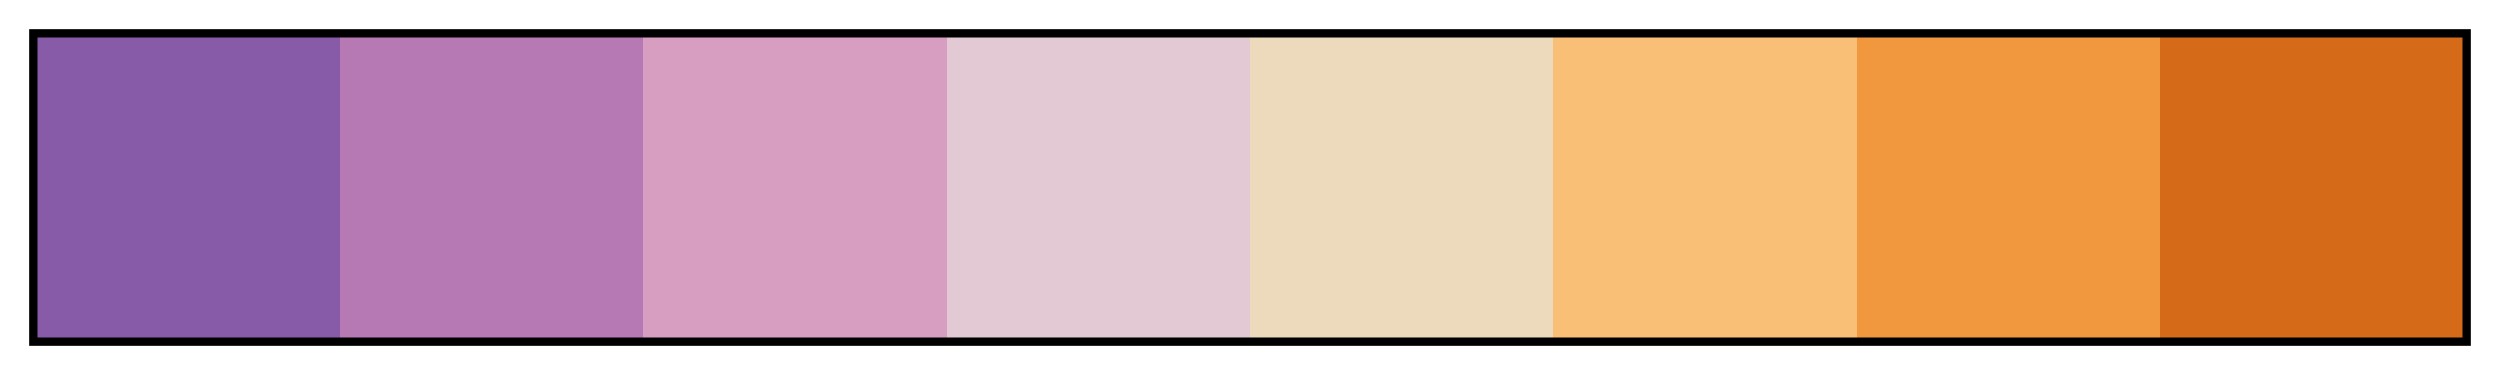 <svg height="45" viewBox="0 0 300 45" width="300" xmlns="http://www.w3.org/2000/svg" xmlns:xlink="http://www.w3.org/1999/xlink"><linearGradient id="a" gradientUnits="objectBoundingBox" spreadMethod="pad" x1="0%" x2="100%" y1="0%" y2="0%"><stop offset="0" stop-color="#885ba8"/><stop offset=".125" stop-color="#885ba8"/><stop offset=".125" stop-color="#b779b4"/><stop offset=".25" stop-color="#b779b4"/><stop offset=".25" stop-color="#d89ec1"/><stop offset=".375" stop-color="#d89ec1"/><stop offset=".375" stop-color="#e3c9d3"/><stop offset=".5" stop-color="#e3c9d3"/><stop offset=".5" stop-color="#edd9bb"/><stop offset=".625" stop-color="#edd9bb"/><stop offset=".625" stop-color="#f9bf76"/><stop offset=".75" stop-color="#f9bf76"/><stop offset=".75" stop-color="#f1983e"/><stop offset=".875" stop-color="#f1983e"/><stop offset=".875" stop-color="#d56b18"/><stop offset="1" stop-color="#d56b18"/></linearGradient><path d="m4 4h292v37h-292z" fill="url(#a)" stroke="#000"/></svg>